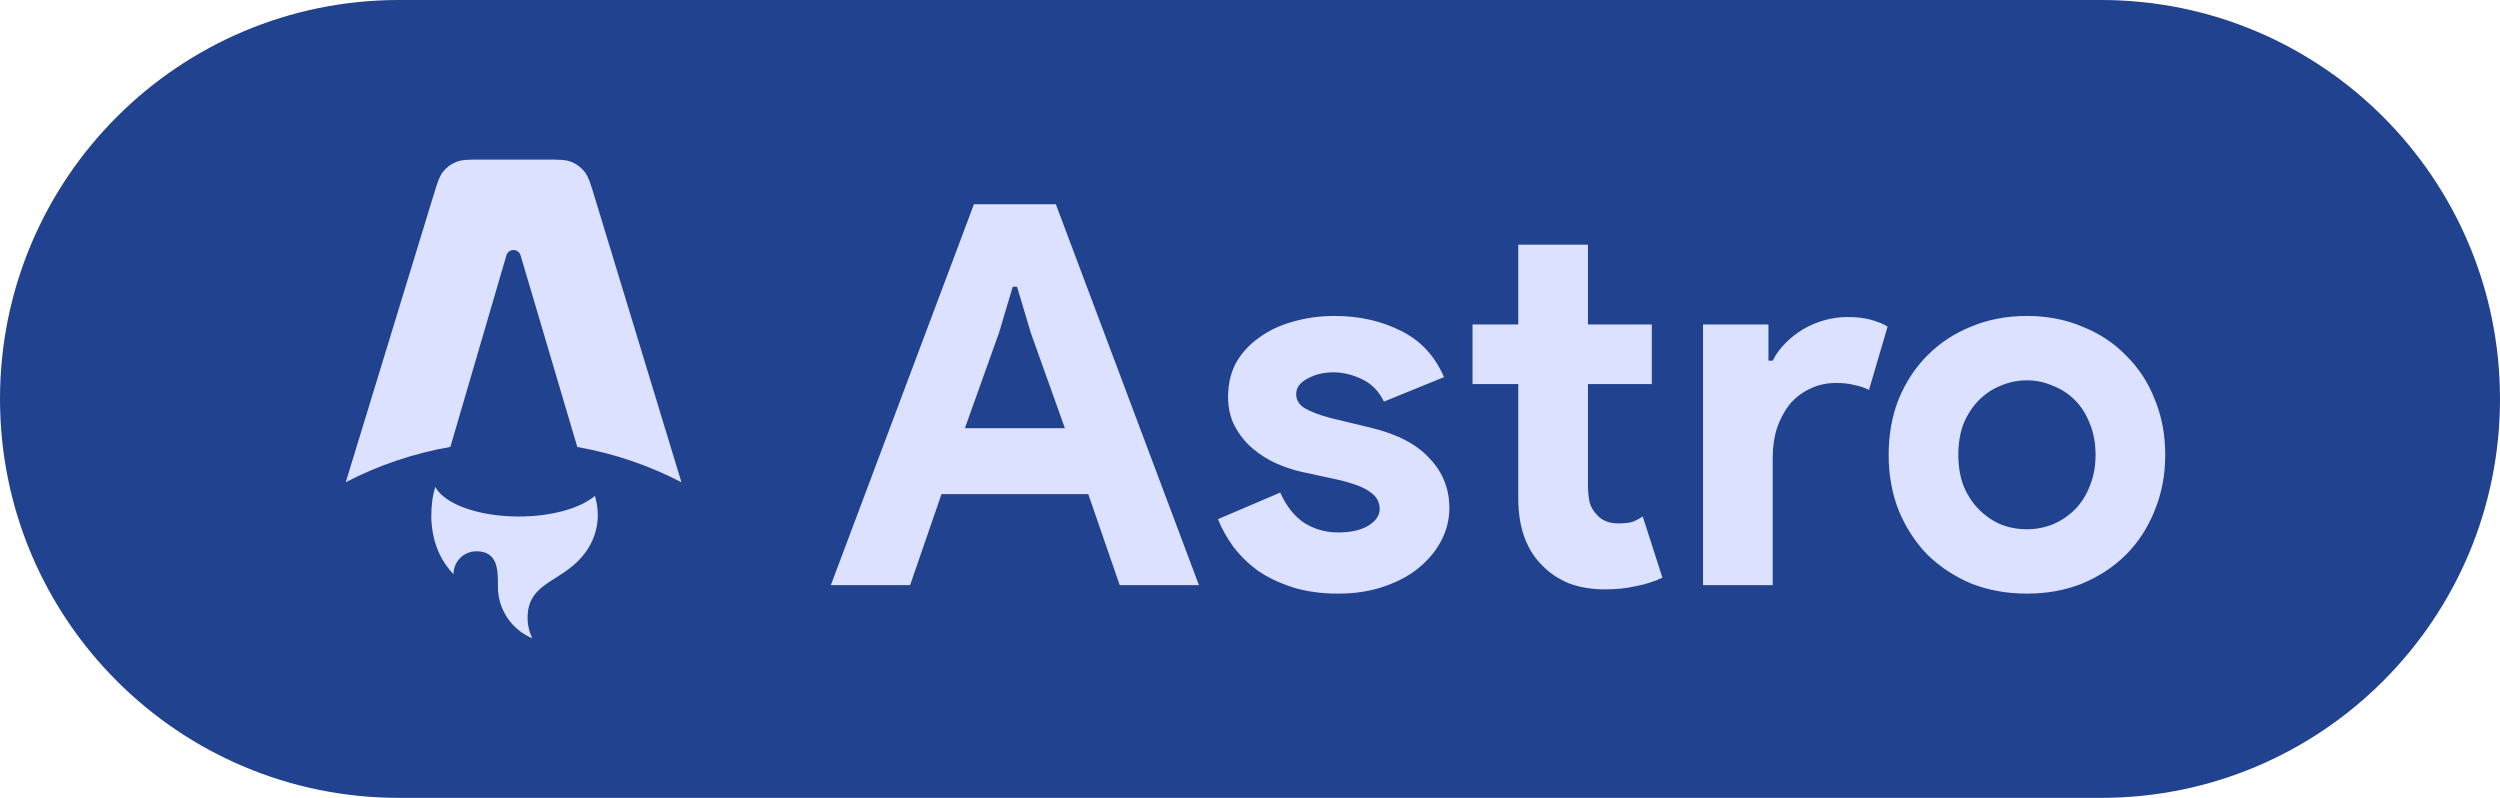 <svg width="94" height="30" viewBox="0 0 94 30" fill="none" xmlns="http://www.w3.org/2000/svg">
<path d="M0 15C0 6.716 6.716 0 15 0H79C87.284 0 94 6.716 94 15V15C94 23.284 87.284 30 79 30H15C6.716 30 0 23.284 0 15V15Z" fill="#21428F"/>
<path d="M36.62 7.68H39.7L45.08 22H42.1L40.92 18.58H35.4L34.22 22H31.24L36.62 7.68ZM40.04 16.1L38.76 12.52L38.24 10.78H38.08L37.56 12.52L36.28 16.1H40.04ZM50.316 22.32C49.676 22.32 49.103 22.24 48.596 22.08C48.103 21.92 47.67 21.713 47.296 21.46C46.936 21.193 46.63 20.893 46.376 20.56C46.123 20.213 45.93 19.867 45.796 19.52L48.136 18.52C48.363 19.027 48.663 19.407 49.036 19.66C49.423 19.9 49.85 20.02 50.316 20.02C50.796 20.02 51.176 19.933 51.456 19.76C51.736 19.587 51.876 19.38 51.876 19.14C51.876 18.873 51.756 18.66 51.516 18.5C51.29 18.327 50.89 18.173 50.316 18.04L48.936 17.74C48.63 17.673 48.31 17.567 47.976 17.42C47.656 17.273 47.363 17.087 47.096 16.86C46.83 16.633 46.61 16.36 46.436 16.04C46.263 15.72 46.176 15.347 46.176 14.92C46.176 14.44 46.276 14.013 46.476 13.64C46.69 13.267 46.976 12.953 47.336 12.7C47.696 12.433 48.116 12.233 48.596 12.1C49.09 11.953 49.616 11.88 50.176 11.88C51.11 11.88 51.943 12.067 52.676 12.44C53.41 12.8 53.95 13.38 54.296 14.18L52.036 15.1C51.85 14.713 51.576 14.433 51.216 14.26C50.856 14.087 50.496 14 50.136 14C49.763 14 49.436 14.08 49.156 14.24C48.876 14.387 48.736 14.58 48.736 14.82C48.736 15.047 48.85 15.227 49.076 15.36C49.316 15.493 49.636 15.613 50.036 15.72L51.536 16.08C52.536 16.32 53.276 16.707 53.756 17.24C54.25 17.76 54.496 18.38 54.496 19.1C54.496 19.527 54.396 19.933 54.196 20.32C53.996 20.707 53.71 21.053 53.336 21.36C52.976 21.653 52.536 21.887 52.016 22.06C51.51 22.233 50.943 22.32 50.316 22.32ZM57.087 14.44H55.367V12.2H57.087V9.2H59.707V12.2H62.107V14.44H59.707V18.24C59.707 18.467 59.727 18.68 59.767 18.88C59.82 19.067 59.913 19.227 60.047 19.36C60.233 19.573 60.5 19.68 60.847 19.68C61.073 19.68 61.253 19.66 61.387 19.62C61.52 19.567 61.647 19.5 61.767 19.42L62.507 21.72C62.2 21.867 61.867 21.973 61.507 22.04C61.16 22.12 60.773 22.16 60.347 22.16C59.853 22.16 59.407 22.087 59.007 21.94C58.62 21.78 58.293 21.567 58.027 21.3C57.4 20.7 57.087 19.847 57.087 18.74V14.44ZM64.034 12.2H66.494V13.56H66.654C66.774 13.32 66.934 13.1 67.134 12.9C67.334 12.7 67.554 12.527 67.794 12.38C68.047 12.233 68.314 12.12 68.594 12.04C68.887 11.96 69.174 11.92 69.454 11.92C69.801 11.92 70.094 11.953 70.334 12.02C70.587 12.087 70.801 12.173 70.974 12.28L70.274 14.66C70.114 14.58 69.934 14.52 69.734 14.48C69.547 14.427 69.314 14.4 69.034 14.4C68.674 14.4 68.347 14.473 68.054 14.62C67.761 14.753 67.507 14.947 67.294 15.2C67.094 15.453 66.934 15.753 66.814 16.1C66.707 16.433 66.654 16.8 66.654 17.2V22H64.034V12.2ZM76.213 11.88C76.973 11.88 77.666 12.013 78.293 12.28C78.933 12.533 79.48 12.893 79.933 13.36C80.4 13.813 80.76 14.36 81.013 15C81.28 15.64 81.413 16.34 81.413 17.1C81.413 17.86 81.28 18.56 81.013 19.2C80.76 19.84 80.4 20.393 79.933 20.86C79.48 21.313 78.933 21.673 78.293 21.94C77.666 22.193 76.973 22.32 76.213 22.32C75.453 22.32 74.753 22.193 74.113 21.94C73.487 21.673 72.94 21.313 72.473 20.86C72.02 20.393 71.66 19.84 71.393 19.2C71.14 18.56 71.013 17.86 71.013 17.1C71.013 16.34 71.14 15.64 71.393 15C71.66 14.36 72.02 13.813 72.473 13.36C72.94 12.893 73.487 12.533 74.113 12.28C74.753 12.013 75.453 11.88 76.213 11.88ZM76.213 19.9C76.546 19.9 76.867 19.84 77.173 19.72C77.493 19.587 77.773 19.4 78.013 19.16C78.253 18.92 78.44 18.627 78.573 18.28C78.72 17.933 78.793 17.54 78.793 17.1C78.793 16.66 78.72 16.267 78.573 15.92C78.44 15.573 78.253 15.28 78.013 15.04C77.773 14.8 77.493 14.62 77.173 14.5C76.867 14.367 76.546 14.3 76.213 14.3C75.867 14.3 75.54 14.367 75.233 14.5C74.927 14.62 74.653 14.8 74.413 15.04C74.173 15.28 73.98 15.573 73.833 15.92C73.7 16.267 73.633 16.66 73.633 17.1C73.633 17.54 73.7 17.933 73.833 18.28C73.98 18.627 74.173 18.92 74.413 19.16C74.653 19.4 74.927 19.587 75.233 19.72C75.54 19.84 75.867 19.9 76.213 19.9Z" fill="#DBE1FF"/>
<path fill-rule="evenodd" clip-rule="evenodd" d="M21.975 6.451C22.122 6.634 22.197 6.88 22.347 7.372L25.622 18.133C24.411 17.505 23.095 17.051 21.706 16.807L19.573 9.6C19.538 9.482 19.43 9.401 19.307 9.401C19.184 9.401 19.075 9.482 19.041 9.601L16.934 16.803C15.539 17.047 14.216 17.501 13 18.131L16.292 7.37H16.292C16.442 6.878 16.517 6.632 16.664 6.45C16.794 6.289 16.963 6.164 17.155 6.087C17.372 6 17.629 6 18.143 6H20.494C21.009 6 21.267 6 21.484 6.087C21.676 6.165 21.845 6.29 21.975 6.451Z" fill="#DBE1FF"/>
<path fill-rule="evenodd" clip-rule="evenodd" d="M22.367 18.645C21.827 19.107 20.749 19.421 19.507 19.421C17.984 19.421 16.706 18.947 16.368 18.309C16.246 18.675 16.219 19.093 16.219 19.36C16.219 19.36 16.139 20.673 17.052 21.586C17.052 21.112 17.437 20.728 17.911 20.728C18.723 20.728 18.722 21.437 18.722 22.012C18.722 22.029 18.722 22.046 18.722 22.063C18.722 22.936 19.255 23.684 20.014 24C19.901 23.767 19.837 23.505 19.837 23.229C19.837 22.396 20.326 22.086 20.894 21.726C21.346 21.439 21.848 21.12 22.194 20.481C22.375 20.148 22.477 19.766 22.477 19.36C22.477 19.111 22.439 18.87 22.367 18.645Z" fill="#DBE1FF"/>
</svg>
